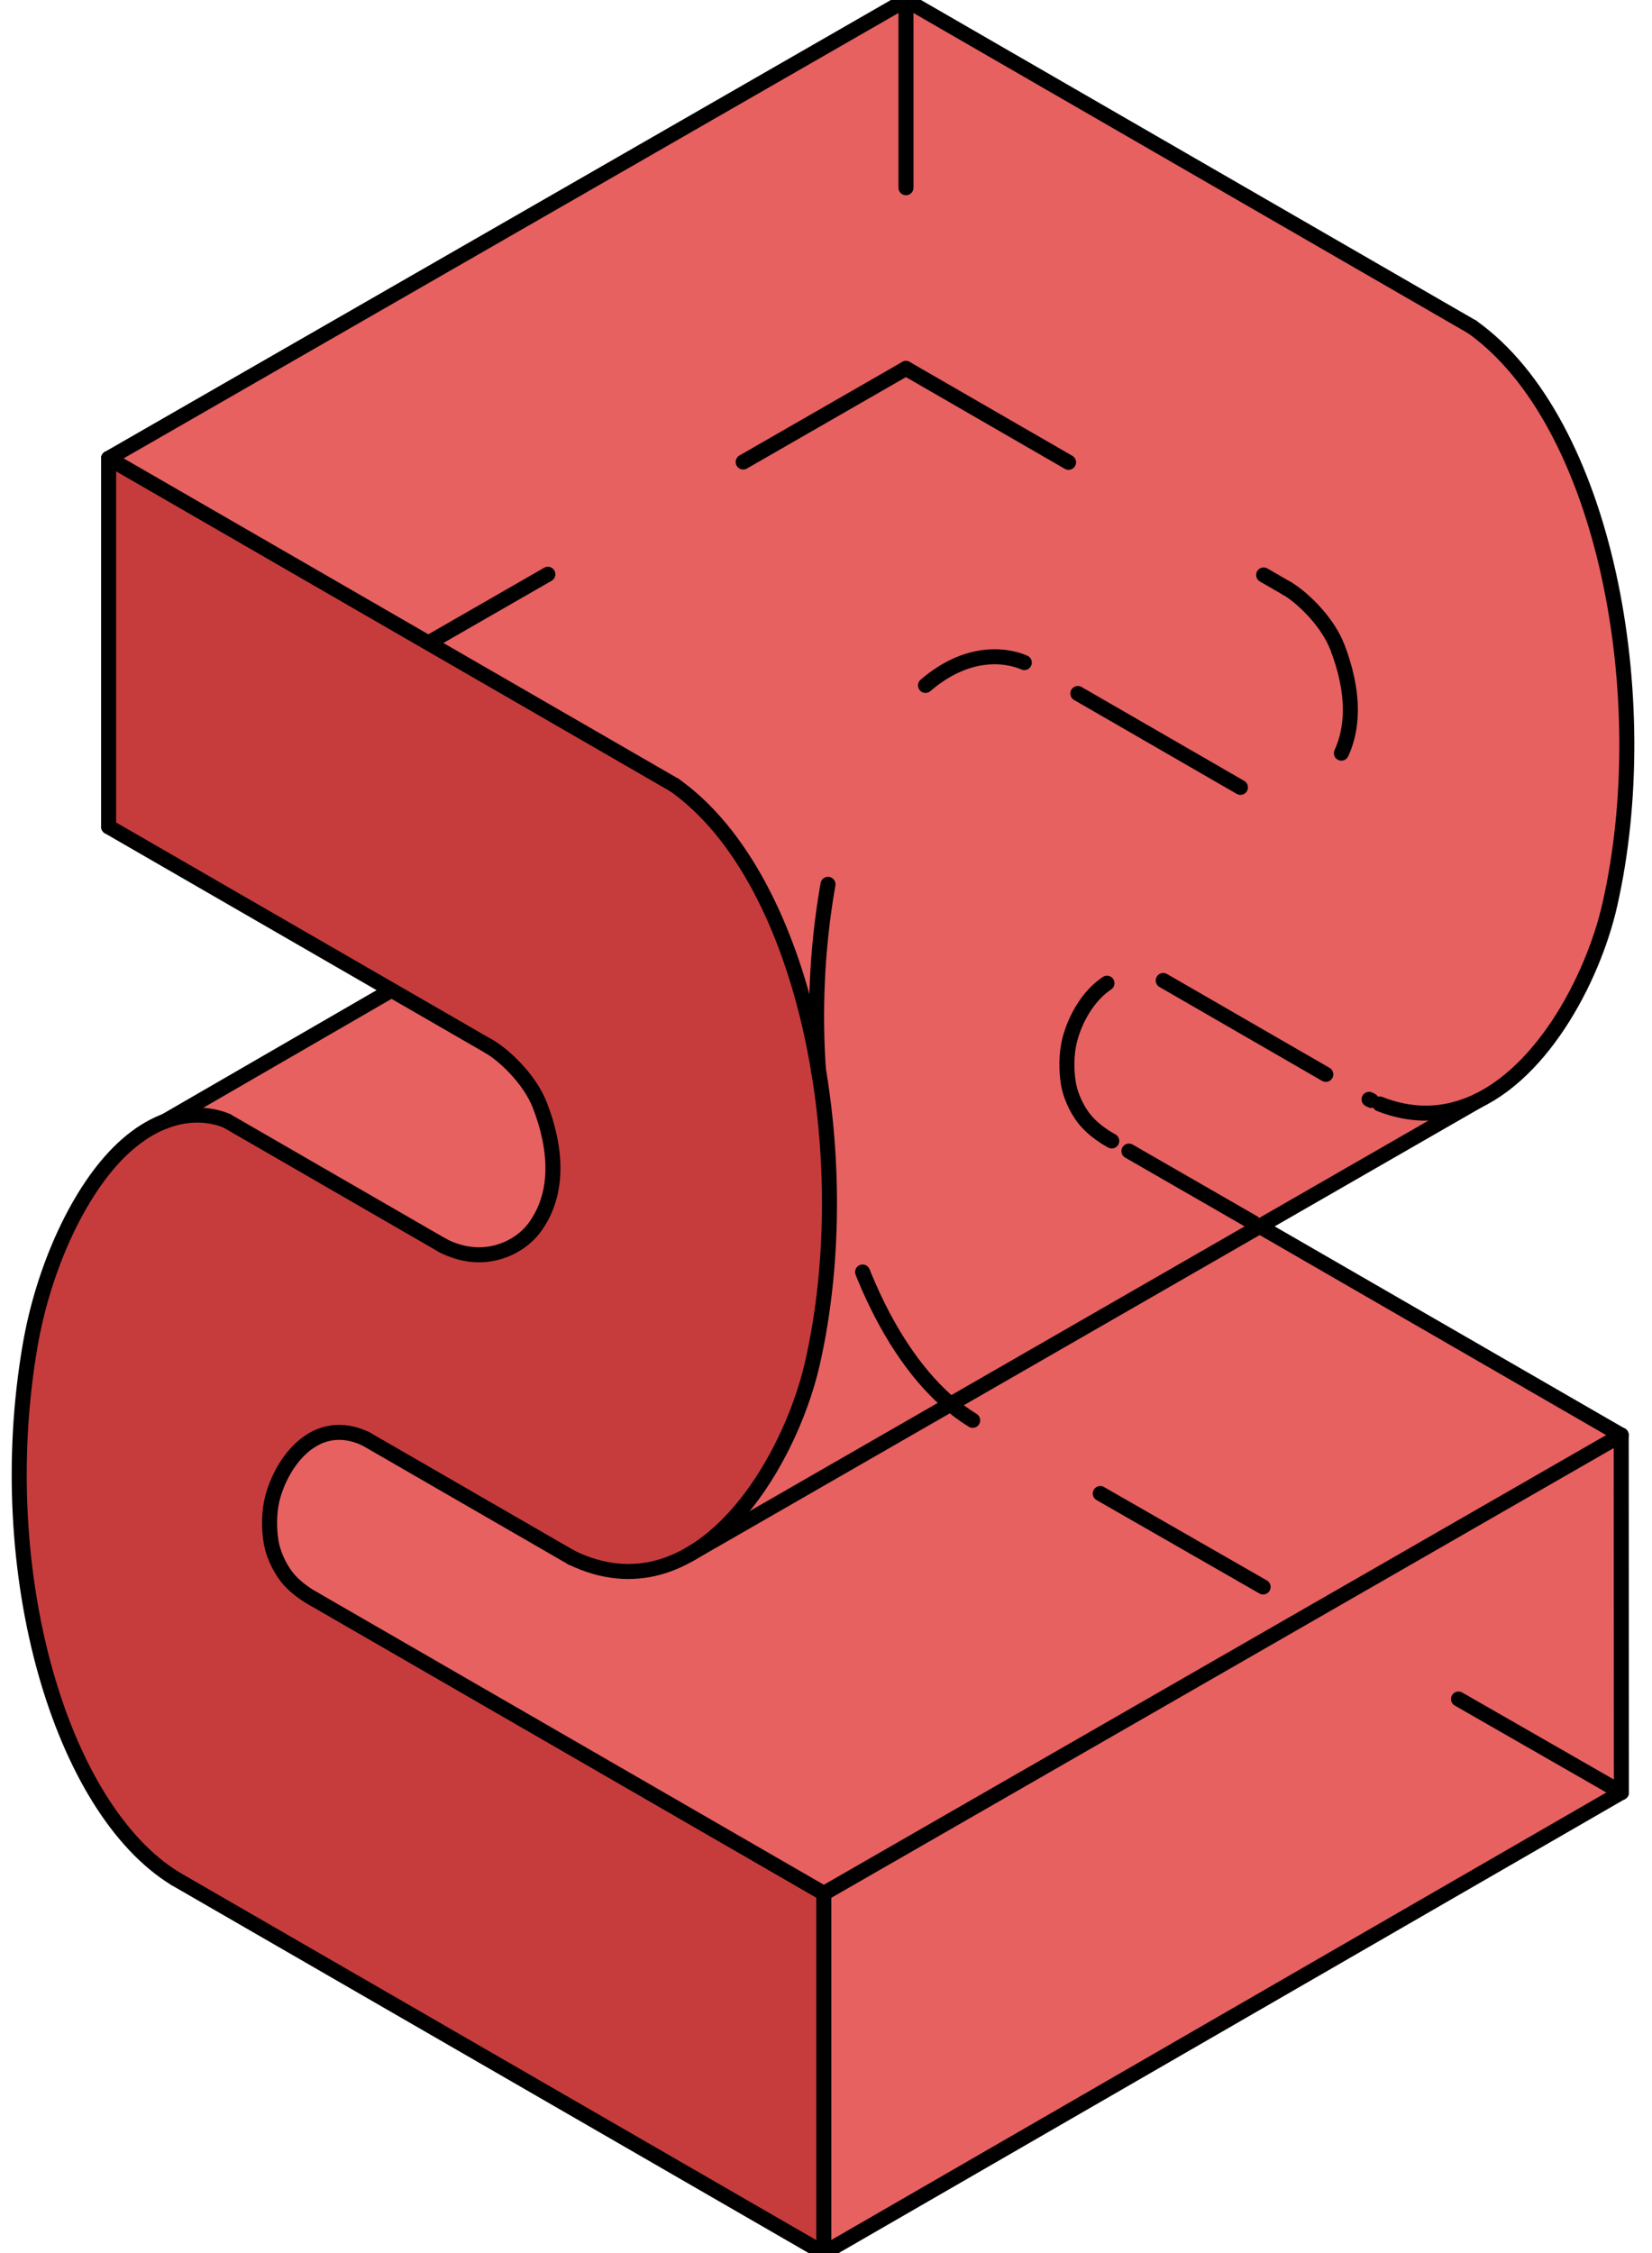 <?xml version="1.0" encoding="UTF-8"?> <svg xmlns="http://www.w3.org/2000/svg" width="44" height="60" viewBox="0 0 44 60" fill="none"> <path d="M2.893 12.206V22.017L10.418 26.375L4.386 29.864L3.952 30.049L3.459 30.394L3.073 30.767L2.632 31.296L2.244 31.89L1.92 32.437L1.569 33.157L1.276 33.9L1.092 34.518L0.978 35.005L0.833 35.619L0.748 36.245L0.639 36.821L0.574 37.61L0.515 38.375L0.5 38.916L0.511 39.295L0.522 40.148L0.562 40.963L0.713 42.158L0.799 42.734L0.945 43.464L1.108 44.137L1.274 44.789L1.431 45.281L1.736 46.1L2.034 46.783L2.44 47.569L2.837 48.183L3.112 48.583L3.444 49.008L3.793 49.357L3.998 49.536L4.325 49.812L4.67 50.03L21.938 60L43.185 47.734L43.18 38.217L33.527 32.672L39.373 29.31L39.859 29.03L40.408 28.567L40.925 28.057L41.331 27.559L41.965 26.514L42.379 25.651L42.728 24.666L42.93 23.877L43.147 22.588L43.269 21.546L43.314 20.061L43.283 18.328L43.193 17.394L43.106 16.669L42.953 15.758L42.834 15.181L42.599 14.258L42.208 13.119L41.947 12.445L41.589 11.605L41.273 11.1L40.938 10.553L40.438 9.868L39.902 9.305L39.385 8.851L39.205 8.704L37.299 7.611L24.13 0L2.893 12.206Z" fill="#C63C3C"></path> <path d="M2.894 12.206L17.969 20.91L18.784 21.619L19.334 22.209L19.783 22.866L20.159 23.48L20.48 24.154L20.767 24.825L21.063 25.548L21.264 26.195L21.435 26.822L21.648 27.699L21.768 28.333L21.899 29.112L21.992 29.952L22.041 30.626L22.088 31.515L22.077 32.553L22.041 33.528L21.917 34.688L21.764 35.606L21.639 36.302L21.488 36.939L21.215 37.65L20.89 38.414L20.543 39.072L20.177 39.633L19.684 40.246L19.377 40.6L18.893 41.024L18.719 41.18L18.16 41.506L17.525 41.755L17.133 41.819L16.401 41.867L15.764 41.71L15.228 41.482L9.746 38.317L9.4 38.17L9.01 38.119L8.643 38.198L8.157 38.457L7.72 38.895L7.526 39.242L7.255 39.901L7.205 40.256L7.198 40.793L7.297 41.358L7.49 41.758L7.704 42.072L8.06 42.372L8.472 42.652L16.056 47.016L21.943 50.423L21.939 60L43.186 47.734L43.18 38.217L33.528 32.672L39.374 29.31L39.86 29.03L40.409 28.567L40.926 28.057L41.113 27.848L41.332 27.559L41.753 26.888L42.05 26.305L42.38 25.651L42.522 25.249L42.729 24.666L42.877 24.096L43.013 23.427L43.098 22.939L43.192 22.223L43.279 21.311L43.317 20.419L43.31 19.588L43.296 18.646L43.234 17.727L43.056 16.456L42.835 15.181L42.599 14.258L42.379 13.593L42.209 13.119L41.803 12.107L41.342 11.197L40.992 10.645L40.439 9.868L40.057 9.455L39.509 8.922L39.083 8.626L38.506 8.308L24.131 0L2.894 12.206Z" fill="#E76161"></path> <path d="M10.418 26.375L4.485 29.797L4.836 29.742L5.405 29.682L5.872 29.786L6.214 29.925L11.69 33.111L12.043 33.259L12.379 33.372L12.743 33.421L13.112 33.389L13.521 33.26L13.918 33.046L14.224 32.71L14.467 32.315L14.628 31.916L14.715 31.503L14.721 31.275L14.704 30.77L14.608 30.175L14.411 29.508L14.202 29.078L13.948 28.726L13.658 28.37L13.349 28.101L13.035 27.873L10.418 26.375Z" fill="#E76161"></path> <path d="M21.942 50.423L43.18 38.217" stroke="black" stroke-width="0.4" stroke-miterlimit="10" stroke-linecap="round" stroke-linejoin="round"></path> <path d="M43.18 38.217C43.181 40.596 43.185 47.734 43.185 47.734" stroke="black" stroke-width="0.4" stroke-miterlimit="10" stroke-linecap="round" stroke-linejoin="round"></path> <path d="M21.942 50.423V59.998" stroke="black" stroke-width="0.4" stroke-miterlimit="10" stroke-linecap="round" stroke-linejoin="round"></path> <path d="M43.185 47.734L21.942 59.998" stroke="black" stroke-width="0.4" stroke-miterlimit="10" stroke-linecap="round" stroke-linejoin="round"></path> <path d="M8.375 42.59L21.943 50.423" stroke="black" stroke-width="0.4" stroke-miterlimit="10" stroke-linecap="round" stroke-linejoin="round"></path> <path d="M33.545 32.656L43.178 38.217" stroke="black" stroke-width="0.4" stroke-miterlimit="10" stroke-linecap="round" stroke-linejoin="round"></path> <path d="M30.068 30.654L33.386 32.564" stroke="black" stroke-width="0.4" stroke-miterlimit="10" stroke-linecap="round" stroke-linejoin="round" stroke-dasharray="5 6"></path> <path d="M21.938 60L4.67 50.03" stroke="black" stroke-width="0.4" stroke-miterlimit="10" stroke-linecap="round" stroke-linejoin="round"></path> <path d="M43.184 47.734L25.906 37.824" stroke="black" stroke-width="0.4" stroke-miterlimit="10" stroke-linecap="round" stroke-linejoin="round" stroke-dasharray="5 6"></path> <path d="M9.744 38.317L15.226 41.482" stroke="black" stroke-width="0.4" stroke-miterlimit="10" stroke-linecap="round" stroke-linejoin="round"></path> <path d="M30.982 26.111L36.464 29.276" stroke="black" stroke-width="0.4" stroke-miterlimit="10" stroke-linecap="round" stroke-linejoin="round" stroke-dasharray="5 6"></path> <path d="M11.801 33.174L6.045 29.851" stroke="black" stroke-width="0.4" stroke-miterlimit="10" stroke-linecap="round" stroke-linejoin="round"></path> <path d="M33.038 20.968L27.282 17.645" stroke="black" stroke-width="0.4" stroke-miterlimit="10" stroke-linecap="round" stroke-linejoin="round" stroke-dasharray="5 6"></path> <path d="M2.893 22.018C5.462 23.501 13.034 27.873 13.034 27.873" stroke="black" stroke-width="0.4" stroke-miterlimit="10" stroke-linecap="round" stroke-linejoin="round"></path> <path d="M24.13 9.812C26.7 11.295 34.272 15.667 34.272 15.667" stroke="black" stroke-width="0.4" stroke-miterlimit="10" stroke-linecap="round" stroke-linejoin="round" stroke-dasharray="5 6"></path> <path d="M2.893 12.206V22.017" stroke="black" stroke-width="0.4" stroke-miterlimit="10" stroke-linecap="round" stroke-linejoin="round"></path> <path d="M24.13 0V9.811" stroke="black" stroke-width="0.4" stroke-miterlimit="10" stroke-linecap="round" stroke-linejoin="round" stroke-dasharray="5 6"></path> <path d="M17.968 20.91L2.893 12.206" stroke="black" stroke-width="0.4" stroke-miterlimit="10" stroke-linecap="round" stroke-linejoin="round"></path> <path d="M39.205 8.704L24.13 0" stroke="black" stroke-width="0.4" stroke-miterlimit="10" stroke-linecap="round" stroke-linejoin="round"></path> <path d="M2.893 12.206L24.13 0" stroke="black" stroke-width="0.4" stroke-miterlimit="10" stroke-linecap="round" stroke-linejoin="round"></path> <path d="M17.968 20.91C21.532 23.442 22.885 30.82 21.639 36.302C21.016 39.044 18.564 43.095 15.227 41.482" stroke="black" stroke-width="0.4" stroke-miterlimit="10" stroke-linecap="round" stroke-linejoin="round"></path> <path d="M38.968 29.477C38.291 29.707 37.546 29.715 36.747 29.4M36.525 29.305C36.505 29.295 36.485 29.286 36.465 29.276" stroke="black" stroke-width="0.4" stroke-miterlimit="10" stroke-linecap="round" stroke-linejoin="round" stroke-dasharray="5 6"></path> <path d="M39.206 8.704C42.769 11.236 44.122 18.614 42.876 24.096C42.422 26.093 40.998 28.786 38.968 29.477" stroke="black" stroke-width="0.4" stroke-miterlimit="10" stroke-linecap="round" stroke-linejoin="round"></path> <path d="M13.033 27.873C13.381 28.068 14.1 28.709 14.382 29.44C14.807 30.544 14.93 31.767 14.223 32.71C13.844 33.215 12.899 33.733 11.8 33.174" stroke="black" stroke-width="0.4" stroke-miterlimit="10" stroke-linecap="round" stroke-linejoin="round"></path> <path d="M34.272 15.667C34.619 15.862 35.338 16.503 35.62 17.234C36.045 18.338 36.169 19.561 35.461 20.504C35.082 21.009 34.137 21.527 33.038 20.968" stroke="black" stroke-width="0.4" stroke-miterlimit="10" stroke-linecap="round" stroke-linejoin="round" stroke-dasharray="5 6"></path> <path d="M4.67 50.03C1.62 48.164 -0.235 41.879 0.801 35.841C1.159 33.751 2.107 31.691 3.245 30.61C4.588 29.335 5.769 29.727 6.045 29.851" stroke="black" stroke-width="0.4" stroke-miterlimit="10" stroke-linecap="round" stroke-linejoin="round"></path> <path d="M25.907 37.824C24.034 36.678 22.611 33.864 22.032 30.464" stroke="black" stroke-width="0.4" stroke-miterlimit="10" stroke-linecap="round" stroke-linejoin="round" stroke-dasharray="5 6"></path> <path d="M21.801 28.531C21.688 26.944 21.756 25.28 22.038 23.635C22.397 21.545 23.344 19.485 24.482 18.404C25.825 17.129 27.006 17.521 27.282 17.645" stroke="black" stroke-width="0.4" stroke-miterlimit="10" stroke-linecap="round" stroke-linejoin="round" stroke-dasharray="5 6"></path> <path d="M8.375 42.59C8.272 42.535 7.898 42.321 7.649 42.009C7.411 41.711 7.268 41.337 7.222 41.072C7.16 40.709 7.163 40.26 7.255 39.901C7.507 38.92 8.41 37.684 9.745 38.317" stroke="black" stroke-width="0.4" stroke-miterlimit="10" stroke-linecap="round" stroke-linejoin="round"></path> <path d="M29.611 30.384C29.509 30.329 29.134 30.114 28.886 29.803C28.647 29.504 28.504 29.131 28.458 28.866C28.396 28.503 28.399 28.054 28.491 27.695C28.743 26.714 29.647 25.478 30.982 26.111" stroke="black" stroke-width="0.4" stroke-miterlimit="10" stroke-linecap="round" stroke-linejoin="round" stroke-dasharray="5 6"></path> <path d="M33.526 32.672L39.372 29.31" stroke="black" stroke-width="0.4" stroke-miterlimit="10" stroke-linecap="round" stroke-linejoin="round"></path> <path d="M18.35 41.402L33.527 32.673" stroke="black" stroke-width="0.4" stroke-miterlimit="10" stroke-linecap="round" stroke-linejoin="round"></path> <path d="M24.129 9.812L11.42 17.116" stroke="black" stroke-width="0.4" stroke-miterlimit="10" stroke-linecap="round" stroke-linejoin="round" stroke-dasharray="5 6"></path> <path d="M4.386 29.864L10.418 26.375" stroke="black" stroke-width="0.4" stroke-miterlimit="10" stroke-linecap="round" stroke-linejoin="round"></path> </svg> 